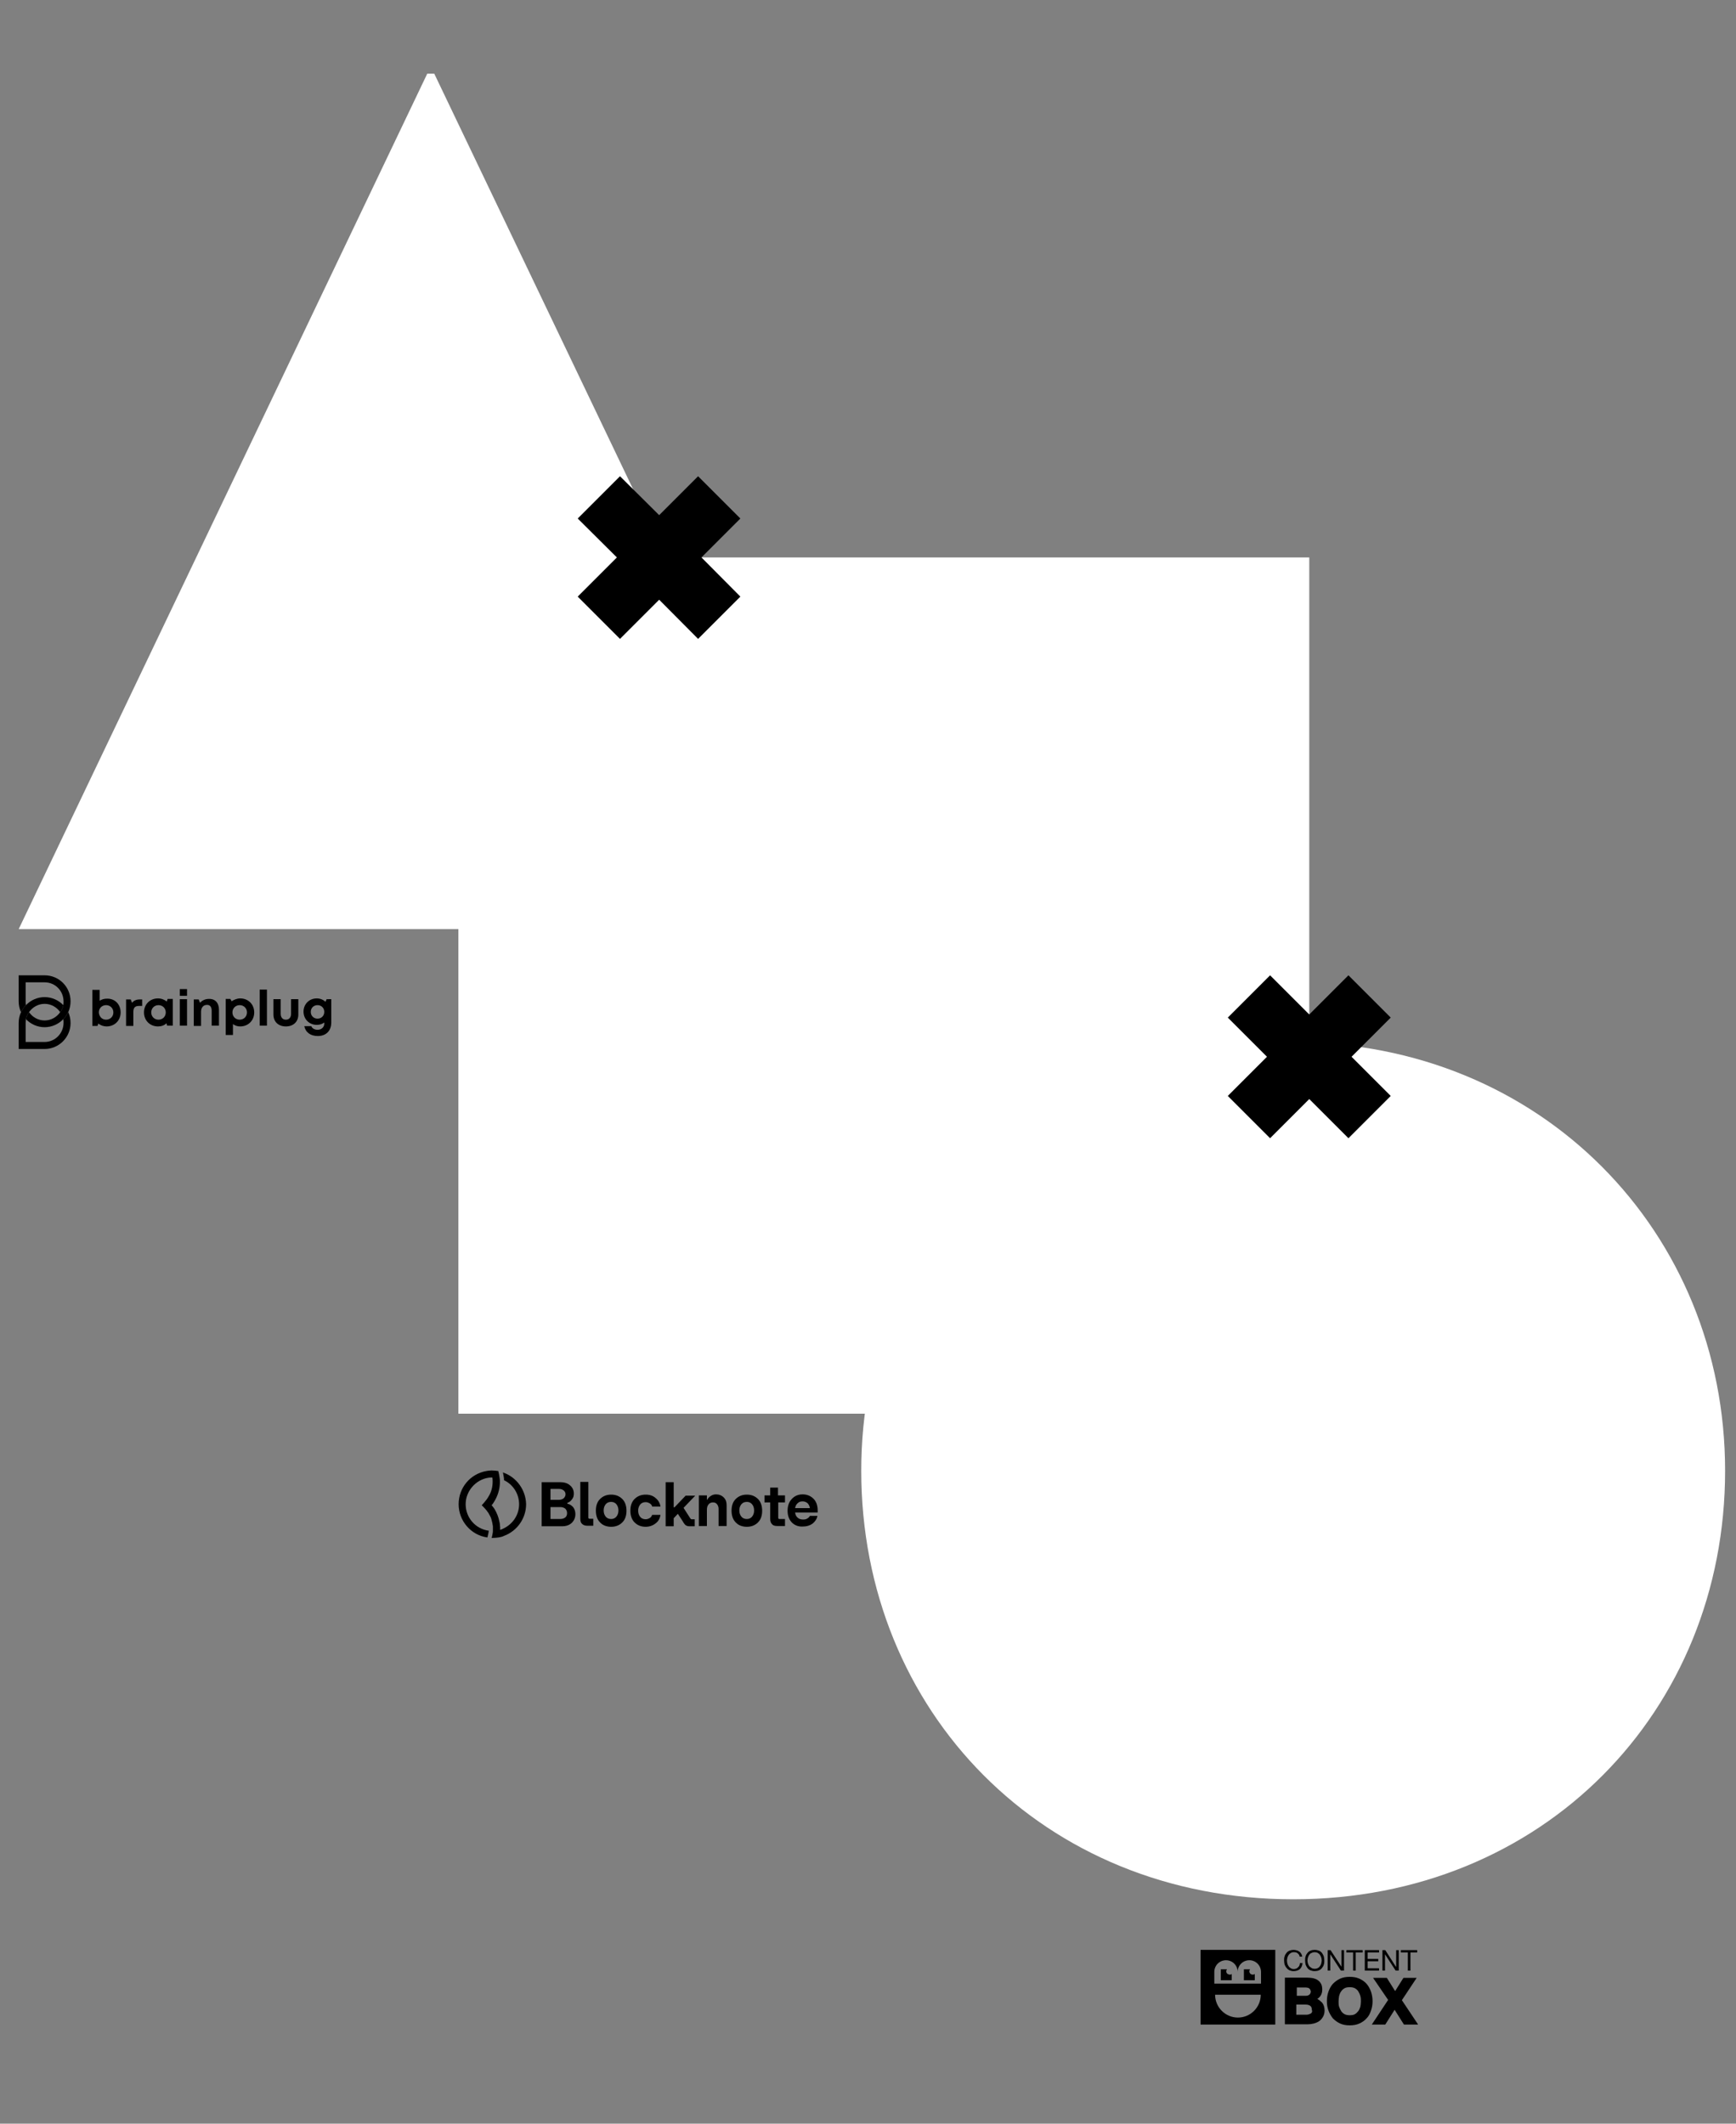 <?xml version="1.0" encoding="utf-8"?>
<!-- Generator: Adobe Illustrator 27.8.1, SVG Export Plug-In . SVG Version: 6.00 Build 0)  -->
<svg version="1.1" id="Layer_1" xmlns="http://www.w3.org/2000/svg" xmlns:xlink="http://www.w3.org/1999/xlink" x="0px" y="0px"
	 viewBox="0 0 669.2 818.7" style="enable-background:new 0 0 669.2 818.7;" xml:space="preserve">
<rect x="0" y="0" width="669.2" height="818.7" fill="#808080" stroke="none"/>
<style type="text/css">
	.st0{fill:#FFFFFF;}
</style>
<g>
	<g>
		<path class="st0" d="M498.5,401.8c95.8,0,166.5,73.3,166.5,165.2c0,92.7-70.2,165.2-166.5,165.2S332,659.7,332,567
			C332,475.6,402.2,401.8,498.5,401.8"/>
	</g>
	<polygon class="st0" points="164.7,28.4 7.2,358.2 79.9,358.2 252.6,358.2 325.2,358.2 167.4,28.4 	"/>
	<rect x="176.7" y="214.9" class="st0" width="328" height="330.1"/>
	<polygon points="519.8,438.8 536.1,422.5 521,407.4 536.1,392.3 519.8,376 504.7,391.1 489.6,376 473.3,392.3 488.4,407.4 
		473.3,422.5 489.6,438.8 504.7,423.7 	"/>
	<polygon points="269.1,246.3 285.4,230 270.4,214.9 285.4,199.9 269.1,183.6 254.1,198.6 239,183.6 222.7,199.9 237.8,214.9 
		222.7,230 239,246.3 254.1,231.2 	"/>
</g>
<g>
	<g>
		<path d="M486.1,760.3v4.4h-4.5h-3.8h-1.4h-3.8h-4.5v-4.4h0c0,0,0-0.1,0-0.1c0-2.5,2-4.5,4.5-4.5c2.5,0,4.5,2,4.5,4.5
			c0-2.5,2-4.5,4.5-4.5C484.1,755.7,486.1,757.7,486.1,760.3C486.1,760.2,486.1,760.3,486.1,760.3L486.1,760.3z M477.2,777.8
			c-4.9,0-8.8-4-8.8-8.8H486C486,773.8,482.1,777.8,477.2,777.8 M462.8,780.5h28.8v-28.8h-28.8V780.5z"/>
		<path d="M482,760.9c-0.5-0.5-0.5-1.2-0.1-1.7c0,0,0,0,0,0h-2.4v4.2h4.2V761c0,0,0,0,0,0C483.2,761.4,482.4,761.3,482,760.9"/>
		<path d="M473.1,760.9c-0.5-0.5-0.5-1.2-0.1-1.7c0,0,0,0,0,0h-2.4v4.2h4.2V761c0,0,0,0,0,0C474.4,761.4,473.6,761.3,473.1,760.9"/>
		<path d="M496,758.7c0.3,0.4,0.7,0.7,1.1,0.9c0.5,0.2,1,0.3,1.6,0.3c1,0,1.8-0.3,2.4-0.8c0.6-0.6,0.9-1.3,1-2.3h-1
			c0,0.3-0.1,0.6-0.2,0.9c-0.1,0.3-0.3,0.5-0.5,0.7c-0.2,0.2-0.4,0.4-0.7,0.5c-0.3,0.1-0.6,0.2-0.9,0.2c-0.5,0-0.9-0.1-1.2-0.3
			c-0.3-0.2-0.6-0.4-0.8-0.7c-0.2-0.3-0.4-0.6-0.5-1c-0.1-0.4-0.2-0.8-0.2-1.3c0-0.4,0.1-0.8,0.2-1.2c0.1-0.4,0.3-0.7,0.5-1
			c0.2-0.3,0.5-0.5,0.8-0.7c0.3-0.2,0.7-0.3,1.2-0.3c0.6,0,1,0.1,1.4,0.4c0.4,0.3,0.7,0.7,0.8,1.3h1c-0.1-0.4-0.2-0.8-0.4-1.1
			c-0.2-0.3-0.4-0.6-0.7-0.8c-0.3-0.2-0.6-0.4-1-0.5s-0.8-0.2-1.2-0.2c-0.6,0-1.1,0.1-1.6,0.3c-0.5,0.2-0.9,0.5-1.2,0.9
			c-0.3,0.4-0.6,0.8-0.7,1.3c-0.2,0.5-0.2,1-0.2,1.6c0,0.6,0.1,1.1,0.2,1.6C495.4,757.9,495.7,758.4,496,758.7"/>
		<path d="M509.3,757c-0.1,0.4-0.3,0.7-0.5,1c-0.2,0.3-0.5,0.6-0.8,0.7c-0.3,0.2-0.8,0.3-1.2,0.3s-0.9-0.1-1.2-0.3
			c-0.3-0.2-0.6-0.4-0.9-0.7c-0.2-0.3-0.4-0.7-0.5-1c-0.1-0.4-0.2-0.8-0.2-1.2c0-0.4,0.1-0.8,0.2-1.2c0.1-0.4,0.3-0.7,0.5-1
			c0.2-0.3,0.5-0.6,0.9-0.7c0.3-0.2,0.8-0.3,1.2-0.3s0.9,0.1,1.2,0.3c0.3,0.2,0.6,0.4,0.8,0.7c0.2,0.3,0.4,0.7,0.5,1
			c0.1,0.4,0.2,0.8,0.2,1.2C509.5,756.2,509.4,756.6,509.3,757 M509.6,752.9c-0.3-0.4-0.7-0.7-1.2-0.9s-1-0.3-1.6-0.3
			c-0.6,0-1.2,0.1-1.6,0.3c-0.5,0.2-0.9,0.5-1.2,0.9c-0.3,0.4-0.6,0.8-0.7,1.3c-0.2,0.5-0.2,1-0.2,1.6s0.1,1.1,0.2,1.6
			c0.2,0.5,0.4,0.9,0.7,1.3c0.3,0.4,0.7,0.7,1.2,0.9c0.5,0.2,1,0.3,1.6,0.3c0.6,0,1.2-0.1,1.6-0.3c0.5-0.2,0.9-0.5,1.2-0.9
			c0.3-0.4,0.6-0.8,0.7-1.3c0.2-0.5,0.2-1,0.2-1.6s-0.1-1.1-0.2-1.6C510.1,753.7,509.9,753.3,509.6,752.9"/>
	</g>
	<polygon points="517.1,751.8 517.1,758.2 517.1,758.2 512.9,751.8 511.8,751.8 511.8,759.7 512.8,759.7 512.8,753.4 512.8,753.4 
		516.9,759.7 518.1,759.7 518.1,751.8 	"/>
	<polygon points="519,751.8 519,752.7 521.6,752.7 521.6,759.7 522.6,759.7 522.6,752.7 525.3,752.7 525.3,751.8 	"/>
	<polygon points="526.1,751.8 526.1,759.7 531.6,759.7 531.6,758.8 527.2,758.8 527.2,756.1 531.3,756.1 531.3,755.2 527.2,755.2 
		527.2,752.7 531.6,752.7 531.6,751.8 	"/>
	<polygon points="538.2,751.8 538.2,758.2 538.1,758.2 534,751.8 532.9,751.8 532.9,759.7 533.9,759.7 533.9,753.4 533.9,753.4 
		538,759.7 539.2,759.7 539.2,751.8 	"/>
	<polygon points="540,751.8 540,752.7 542.7,752.7 542.7,759.7 543.7,759.7 543.7,752.7 546.3,752.7 546.3,751.8 	"/>
	<g>
		<path d="M504.7,769c-0.4,0.3-0.8,0.4-1.4,0.4h-3.4v-3.2h3.2c0.3,0,0.6,0,0.9,0.1c0.3,0,0.5,0.1,0.7,0.3c0.2,0.1,0.3,0.3,0.4,0.5
			c0.1,0.2,0.2,0.5,0.2,0.8C505.2,768.4,505,768.8,504.7,769 M505.7,775.8c-0.1,0.2-0.3,0.4-0.5,0.5c-0.2,0.1-0.5,0.2-0.8,0.3
			c-0.3,0.1-0.6,0.1-1,0.1h-3.7v-3.9h3.7c0.7,0,1.3,0.2,1.7,0.5c0.4,0.3,0.6,0.8,0.6,1.6C505.9,775.2,505.8,775.6,505.7,775.8
			 M507.8,770.6c0.5-0.3,0.9-0.7,1.2-1.1c0.4-0.6,0.7-1.4,0.7-2.4c0-0.9-0.1-1.6-0.4-2.2c-0.3-0.6-0.7-1.1-1.3-1.5
			c-0.5-0.4-1.2-0.6-1.9-0.8c-0.7-0.1-1.5-0.2-2.3-0.2h-8.5v18h8.7c0.8,0,1.6-0.1,2.4-0.3c0.8-0.2,1.5-0.5,2.1-0.9
			c0.6-0.4,1.1-1,1.5-1.7c0.4-0.7,0.6-1.5,0.6-2.4c0-1.2-0.3-2.2-0.9-3C509.1,771.5,508.5,771,507.8,770.6"/>
		<path d="M522.3,776.5c-0.5,0.3-1.2,0.4-2,0.4c-0.8,0-1.4-0.1-2-0.4c-0.5-0.3-1-0.7-1.3-1.2c-0.3-0.5-0.6-1.1-0.8-1.7
			c-0.2-0.6-0.2-1.3-0.2-2c0-0.7,0.1-1.4,0.2-2.1c0.2-0.7,0.4-1.3,0.8-1.8c0.3-0.5,0.8-0.9,1.3-1.2c0.5-0.3,1.2-0.4,2-0.4
			s1.4,0.1,2,0.4c0.5,0.3,1,0.7,1.3,1.2c0.3,0.5,0.6,1.1,0.8,1.8c0.2,0.7,0.2,1.4,0.2,2.1c0,0.7-0.1,1.4-0.2,2
			c-0.2,0.6-0.4,1.2-0.8,1.7C523.2,775.8,522.8,776.2,522.3,776.5 M528.5,767.8c-0.4-1.1-1-2.2-1.7-3c-0.8-0.9-1.7-1.5-2.8-2
			c-1.1-0.5-2.3-0.7-3.7-0.7c-1.4,0-2.6,0.2-3.7,0.7c-1.1,0.5-2,1.2-2.8,2c-0.8,0.9-1.3,1.9-1.7,3c-0.4,1.1-0.6,2.4-0.6,3.7
			c0,1.3,0.2,2.5,0.6,3.6c0.4,1.1,1,2.1,1.7,3c0.8,0.8,1.7,1.5,2.8,2c1.1,0.5,2.3,0.7,3.7,0.7c1.4,0,2.6-0.2,3.7-0.7
			c1.1-0.5,2-1.1,2.8-2c0.8-0.8,1.3-1.8,1.7-3c0.4-1.1,0.6-2.3,0.6-3.6C529.1,770.2,528.9,769,528.5,767.8"/>
	</g>
	<polygon points="541,762.5 537.8,767.6 534.6,762.5 529.3,762.5 535.1,771 528.8,780.5 534,780.5 537.6,774.8 541.2,780.5 
		546.6,780.5 546.6,780.4 540.4,771.1 546.1,762.5 	"/>
</g>
<g>
	<path d="M17.2,376h-10v10c0,1.5,0.3,2.9,0.9,4.2c0.5-1,1.1-1.9,1.9-2.7c-0.1-0.5-0.1-0.9-0.1-1.4v-7.4h7.3c4.1,0,7.3,3.3,7.3,7.4
		c0,0.5,0,1-0.1,1.4c-0.2,1-0.6,1.9-1.2,2.7c-1.3,1.9-3.5,3.2-6,3.2s-4.7-1.3-6-3.2c-0.6,0.8-1,1.7-1.2,2.7c1.8,1.9,4.4,3.1,7.2,3.1
		s5.4-1.2,7.2-3.1c0.8-0.8,1.4-1.7,1.9-2.7c0.6-1.3,0.9-2.7,0.9-4.2C27.2,380.5,22.8,376,17.2,376"/>
	<path d="M26.3,390.2c-0.5,1-1.1,1.9-1.9,2.7c0.1,0.5,0.1,0.9,0.1,1.4c0,4.1-3.3,7.4-7.3,7.4H9.9v-7.4c0-0.5,0.1-1,0.1-1.4
		c0.2-1,0.6-1.9,1.2-2.7c1.3-1.9,3.5-3.2,6-3.2c2.5,0,4.7,1.3,6,3.2c0.6-0.8,1-1.7,1.2-2.7c-1.8-1.9-4.4-3.1-7.2-3.1
		c-2.8,0-5.4,1.2-7.2,3.1c-0.8,0.8-1.4,1.7-1.9,2.7c-0.6,1.3-0.9,2.7-0.9,4.2v10h10c5.5,0,10-4.5,10-10
		C27.2,392.9,26.9,391.5,26.3,390.2"/>
	<path d="M40.9,393.1c1.6,0,2.8-1.2,2.8-2.8c0-1.6-1.2-2.8-2.8-2.8c-1.6,0-2.8,1.2-2.8,2.8C38.2,391.9,39.3,393.1,40.9,393.1z
		 M46.5,390.3c0,3.1-2.3,5.4-5.4,5.4c-1.2,0-2.3-0.4-3.2-1.1l-0.3,0.9h-2v-13.9h2.8v4.2c0.8-0.5,1.7-0.8,2.8-0.8
		C44.3,384.9,46.5,387.2,46.5,390.3"/>
	<path d="M54.8,385.2v2.6h-1.2c-1.6,0-2.2,0.7-2.2,2.4v5.3h-2.8v-10.2h1.8l0.5,1.3c0.7-0.9,1.7-1.3,3-1.3H54.8z"/>
	<path d="M63.9,390.3c0-1.6-1.2-2.8-2.8-2.8c-1.6,0-2.8,1.2-2.8,2.8c0,1.6,1.2,2.8,2.8,2.8C62.7,393.1,63.9,391.9,63.9,390.3
		 M66.6,385.2v10.2h-2.2l-0.2-0.9c-0.9,0.8-2,1.2-3.3,1.2c-3.1,0-5.4-2.3-5.4-5.4c0-3.1,2.3-5.4,5.4-5.4c1.3,0,2.5,0.5,3.4,1.2
		l0.3-1H66.6z"/>
	<path d="M69.3,381.3h2.8v2.6h-2.8V381.3z M69.3,385.2h2.8v10.2h-2.8V385.2z"/>
	<path d="M84.4,389.2v6.2h-2.8v-5.7c0-1.5-0.6-2.3-1.8-2.3c-1.4,0-2.3,1-2.3,2.7v5.4h-2.8v-10.2h1.9l0.5,1.3c0.8-0.9,2-1.5,3.4-1.5
		C83,385,84.4,386.7,84.4,389.2"/>
	<path d="M95.2,390.3c0-1.6-1.2-2.8-2.8-2.8c-1.6,0-2.8,1.2-2.8,2.8s1.2,2.8,2.8,2.8C94,393.1,95.2,391.9,95.2,390.3 M92.6,384.9
		c3.1,0,5.4,2.3,5.4,5.4c0,3.1-2.3,5.4-5.4,5.4c-1.1,0-2-0.3-2.8-0.9v4.2h-2.8v-13.9h1.8l0.5,0.9C90.2,385.4,91.4,384.9,92.6,384.9z
		"/>
	<rect x="100.1" y="381.5" width="2.8" height="13.9"/>
	<path d="M105.4,391.1v-5.9h2.8v5.6c0,1.5,0.8,2.3,2,2.3c1.3,0,2-0.9,2-2.3v-5.6h2.8v5.9c0,2.8-1.9,4.6-4.8,4.6
		C107.3,395.7,105.4,393.9,105.4,391.1"/>
	<path d="M125,390.1c0-1.5-1.1-2.6-2.6-2.6c-1.5,0-2.6,1.1-2.6,2.6c0,1.5,1.1,2.6,2.6,2.6C123.9,392.7,125,391.6,125,390.1
		 M127.7,385.2v9c0,3.2-2,5.2-5.2,5.2c-2.8,0-4.7-1.4-5.2-3.8h2.7c0.3,0.9,1.4,1.4,2.4,1.4c1.4,0,2.6-0.9,2.6-2.4v-0.4
		c-0.8,0.6-1.8,0.9-2.9,0.9c-2.9,0-5.1-2.2-5.1-5.1c0-2.9,2.2-5.1,5.1-5.1c1.3,0,2.5,0.5,3.4,1.3l0.4-1H127.7z"/>
</g>
<g>
	<path d="M212.1,585.6h3.8c0.8,0,1.5-0.2,2-0.6c0.5-0.4,0.7-1,0.7-1.7c0-0.7-0.3-1.3-0.7-1.7c-0.5-0.4-1.2-0.6-2-0.6h-3.7V585.6z
		 M212.1,578.2h3.4c0.7,0,1.3-0.2,1.8-0.6c0.4-0.4,0.7-0.9,0.7-1.5c0-0.6-0.2-1.1-0.7-1.5c-0.5-0.4-1.1-0.6-1.8-0.6h-3.3V578.2z
		 M208.8,588.3v-16.9h7.1c1.6,0,2.9,0.4,3.8,1.2c1,0.8,1.5,1.9,1.5,3.2c0,0.9-0.2,1.6-0.7,2.2c-0.4,0.6-1,1.1-1.8,1.4v0.3
		c1,0.2,1.7,0.7,2.3,1.4c0.5,0.7,0.8,1.6,0.8,2.6c0,1.4-0.5,2.5-1.4,3.4c-1,0.9-2.2,1.3-3.8,1.3H208.8z"/>
	<path d="M223.7,585.5v-14.2h3.1V585c0,0.4,0.2,0.5,0.5,0.5h1.4v2.7h-2.2c-0.9,0-1.6-0.2-2.1-0.7
		C223.9,587.1,223.7,586.4,223.7,585.5"/>
	<path d="M233.5,579.9c-0.5,0.6-0.8,1.4-0.8,2.4c0,1,0.3,1.8,0.8,2.4c0.5,0.6,1.2,0.9,2.1,0.9c0.8,0,1.5-0.3,2-0.9
		c0.5-0.6,0.8-1.4,0.8-2.4s-0.3-1.8-0.8-2.4c-0.5-0.6-1.2-0.9-2-0.9C234.7,579,234,579.3,233.5,579.9 M231.3,586.9
		c-1.1-1.1-1.6-2.7-1.6-4.5c0-1.9,0.5-3.4,1.6-4.5c1.1-1.1,2.5-1.7,4.3-1.7c1.8,0,3.2,0.6,4.3,1.7c1.1,1.1,1.6,2.7,1.6,4.5
		c0,1.9-0.5,3.4-1.6,4.5c-1.1,1.1-2.5,1.7-4.3,1.7C233.8,588.6,232.3,588,231.3,586.9"/>
	<path d="M244.6,586.9c-1.1-1.1-1.6-2.7-1.6-4.5c0-1.9,0.5-3.4,1.6-4.5c1.1-1.1,2.5-1.7,4.3-1.7c1.5,0,2.8,0.4,3.8,1.3
		c1,0.8,1.7,1.9,1.9,3.3h-3.2c-0.1-0.5-0.4-0.9-0.9-1.2c-0.5-0.3-1-0.5-1.6-0.5c-0.9,0-1.6,0.3-2.1,0.9c-0.5,0.6-0.8,1.4-0.8,2.4
		c0,1,0.3,1.8,0.8,2.4c0.5,0.6,1.2,0.9,2.1,0.9c0.6,0,1.1-0.2,1.6-0.5c0.5-0.3,0.7-0.7,0.9-1.2h3.2c-0.2,1.4-0.8,2.5-1.9,3.3
		c-1,0.8-2.3,1.3-3.8,1.3C247.1,588.6,245.7,588,244.6,586.9"/>
	<path d="M256.6,588.3v-16.9h3.1v9.7h0.3l4.3-4.5h3.7l-4.5,4.7l2.5,3.9c0.1,0.2,0.3,0.3,0.3,0.4c0.1,0.1,0.2,0.1,0.5,0.1h1v2.7h-1.3
		c-0.7,0-1.2,0-1.5-0.1c-0.3-0.1-0.6-0.2-0.9-0.5c-0.2-0.2-0.6-0.7-0.9-1.3l-1.9-2.9l-1.6,1.7v3.1H256.6z"/>
	<path d="M269.4,588.3v-11.8h3.1v1.7h0.1c0.3-0.6,0.8-1.1,1.4-1.5c0.6-0.4,1.3-0.6,2-0.6c1.2,0,2.2,0.4,3,1.2
		c0.8,0.8,1.1,1.8,1.1,3.1v7.9H277v-6.6c0-0.7-0.2-1.3-0.6-1.8c-0.4-0.5-0.9-0.7-1.6-0.7c-0.7,0-1.3,0.3-1.7,0.8
		c-0.4,0.5-0.6,1.2-0.6,2v6.3H269.4z"/>
	<path d="M285.8,579.9c-0.5,0.6-0.8,1.4-0.8,2.4c0,1,0.3,1.8,0.8,2.4c0.5,0.6,1.2,0.9,2.1,0.9c0.8,0,1.5-0.3,2-0.9
		c0.5-0.6,0.8-1.4,0.8-2.4s-0.3-1.8-0.8-2.4c-0.5-0.6-1.2-0.9-2-0.9C287,579,286.3,579.3,285.8,579.9 M283.6,586.9
		c-1.1-1.1-1.6-2.7-1.6-4.5c0-1.9,0.5-3.4,1.6-4.5c1.1-1.1,2.5-1.7,4.3-1.7c1.8,0,3.2,0.6,4.3,1.7c1.1,1.1,1.6,2.7,1.6,4.5
		c0,1.9-0.5,3.4-1.6,4.5c-1.1,1.1-2.5,1.7-4.3,1.7C286.1,588.6,284.6,588,283.6,586.9"/>
	<path d="M294.7,579.2v-2.7h2.2v-3h3v3h2.7l0,2.7h-2.6v5.9c0,0.4,0.2,0.5,0.5,0.5h2.1v2.7h-2.9c-1,0-1.7-0.2-2.1-0.7
		c-0.5-0.5-0.7-1.2-0.7-2.1v-6.3H294.7z"/>
	<path d="M306.5,581.4h5.7c-0.1-0.8-0.5-1.5-0.9-1.9c-0.5-0.4-1.1-0.7-1.9-0.7c-0.8,0-1.4,0.2-1.9,0.7
		C307,579.9,306.6,580.6,306.5,581.4 M305.2,586.9c-1.1-1.2-1.6-2.7-1.6-4.5c0-1.8,0.5-3.3,1.6-4.5c1.1-1.2,2.5-1.8,4.2-1.8
		c1.7,0,3.1,0.6,4.2,1.7c1.1,1.1,1.6,2.7,1.6,4.5v0.8h-8.7c0.1,0.9,0.5,1.6,1,2c0.5,0.5,1.3,0.7,2.1,0.7c0.6,0,1.2-0.1,1.6-0.4
		c0.4-0.2,0.8-0.6,1-1h2.9c-0.2,1.2-0.9,2.2-1.9,3c-1,0.7-2.2,1.1-3.7,1.1C307.7,588.6,306.3,588,305.2,586.9"/>
	<path d="M194,567.7l-0.2-0.1l0.1,0.2c0.2,1.1,0.4,2,0.4,2.8l0,0.1l0.1,0c3.5,1.7,5.7,5.3,5.7,9.2c0,3.9-2.2,7.4-5.7,9.2
		c-0.5,0.3-1.1,0.5-1.6,0.7c0-0.1,0-0.2,0-0.4c0-0.5,0-0.9-0.1-1.4c0,0,0-0.1,0-0.2c0-0.4-0.1-0.8-0.2-1.2c-0.3-1.7-1-3.4-1.9-4.9
		c-0.2-0.3-0.4-0.6-0.6-0.8c-0.1-0.2-0.3-0.4-0.5-0.6c0.4-0.4,0.7-0.9,1-1.4c1.3-2.1,2.1-4.5,2.2-7.1c0-0.2,0-0.4,0-0.6
		c0-0.4,0-0.9-0.1-1.4c-0.1-0.9-0.3-1.8-0.5-2.6l0-0.1l-0.1,0c-0.7-0.1-1.5-0.2-2.3-0.2c-0.1,0-0.3,0-0.4,0c-0.6,0-1.2,0.1-1.8,0.2
		c-6.2,1.1-10.7,6.4-10.7,12.8c0,6.4,4.7,11.9,11,12.8l0.1,0l0.2-0.9c0.2-0.6,0.2-1.1,0.3-1.6l0-0.1l-0.1,0c-5-0.7-8.8-5-8.8-10.2
		c0-5,3.8-9.4,8.7-10.2c0.6-0.1,1.1-0.1,1.5-0.1c0.1,0,0.1,0,0.1,0c0.1,0.5,0.1,1.1,0.1,1.6v0.1c0,1.9-0.5,3.9-1.5,5.5
		c-0.5,0.9-1.1,1.7-1.8,2.5l-0.9,1l0.9,0.9c0.4,0.4,0.8,0.9,1.2,1.4c0,0.1,0.1,0.1,0.1,0.2c0,0.1,0.1,0.2,0.2,0.2
		c0.1,0.2,0.2,0.3,0.3,0.5l0.1,0.2c0.2,0.4,0.4,0.7,0.6,1.1c0.2,0.4,0.3,0.8,0.4,1.2c0.2,0.7,0.4,1.5,0.5,2.4l0,0.1
		c0,0.3,0,0.6,0,0.9c0,0.3,0,0.5,0,0.8l0,0.1c0,0.6-0.2,1.2-0.3,1.9l-0.2,0.7h0.3c0.9,0,1.7-0.1,2.5-0.2c0.7-0.1,1.4-0.3,2-0.6
		c5.1-1.9,8.5-6.8,8.5-12.2C202.7,574.5,199.2,569.5,194,567.7"/>
</g>
</svg>
